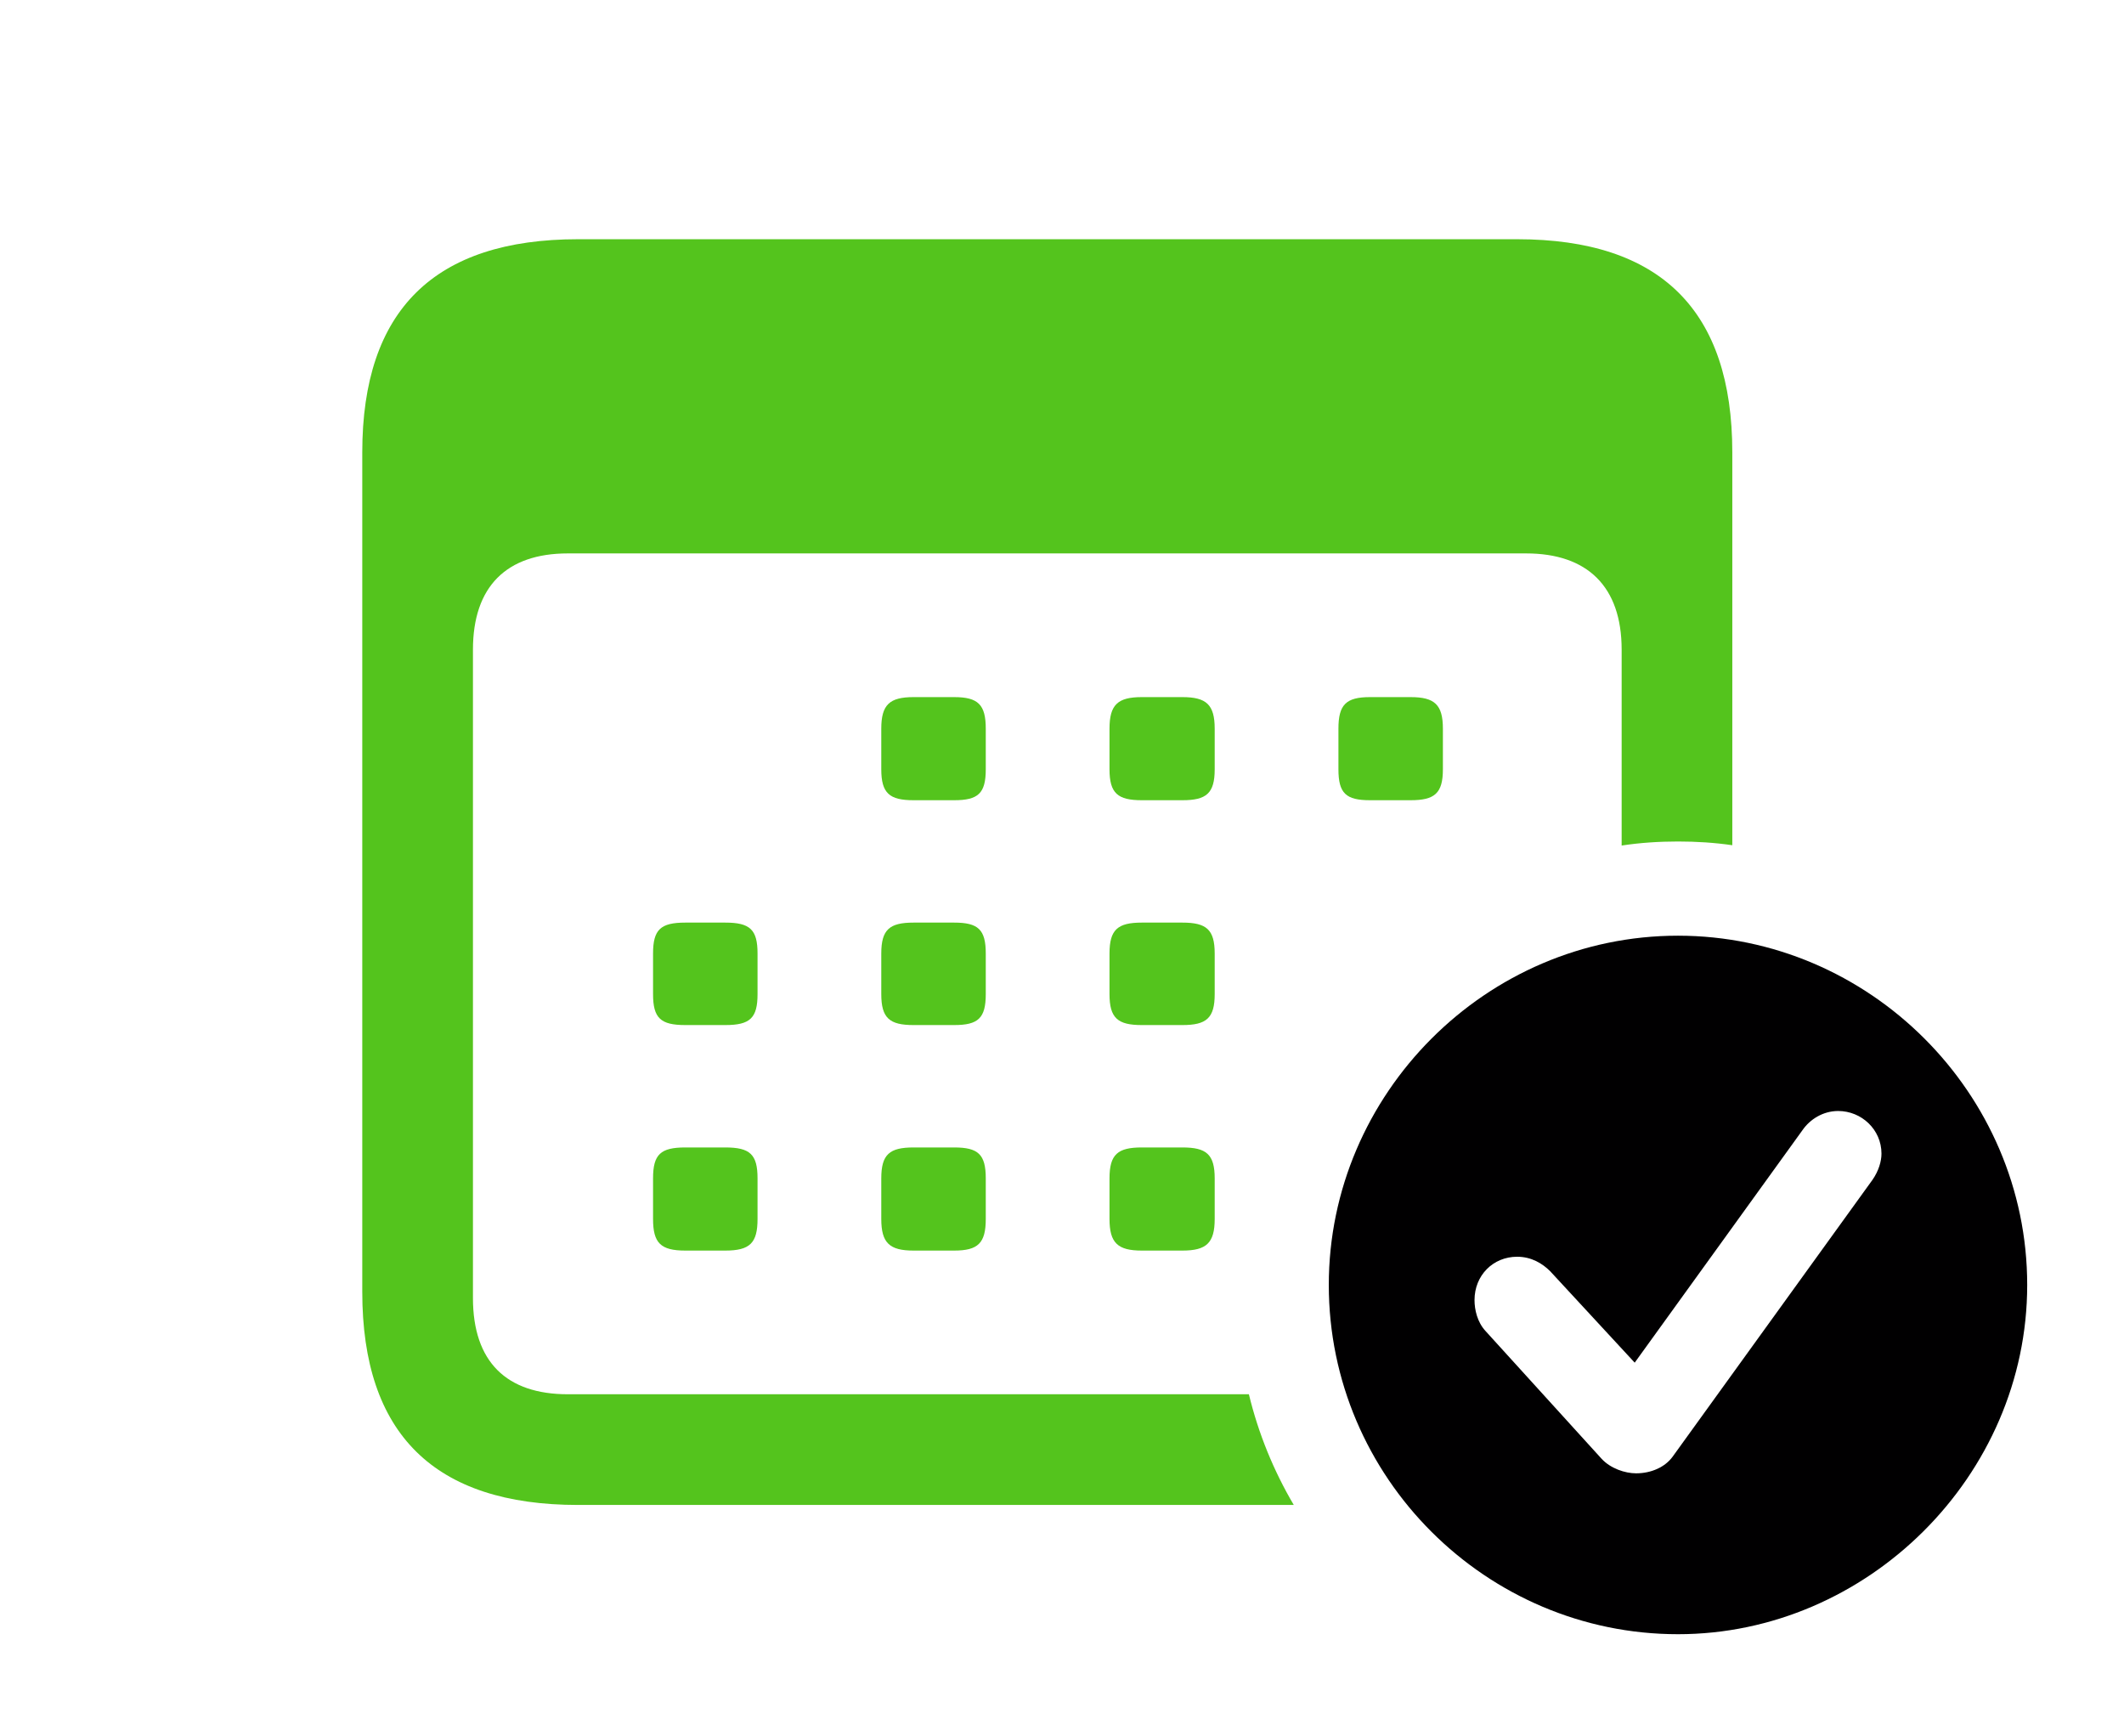 <svg width="82" height="67" viewBox="0 0 82 67" fill="none" xmlns="http://www.w3.org/2000/svg">
<g clip-path="url(#clip0_133_3017)">
<path d="M66.878 17.461V32.626C66.194 32.526 65.493 32.482 64.782 32.482C64.043 32.482 63.315 32.53 62.606 32.638V25.077C62.606 22.636 61.279 21.362 58.917 21.362H21.921C19.559 21.362 18.259 22.636 18.259 25.077V50.104C18.259 52.572 19.559 53.819 21.921 53.819H48.215C48.583 55.341 49.173 56.776 49.948 58.092H22.319C16.773 58.092 13.986 55.358 13.986 49.865V17.461C13.986 11.967 16.773 9.234 22.319 9.234H58.572C64.118 9.234 66.878 11.994 66.878 17.461Z" fill="#54C41D"/>
<path d="M29.246 45.486V47.052C29.246 47.981 28.954 48.273 27.999 48.273H26.459C25.504 48.273 25.212 47.981 25.212 47.052V45.486C25.212 44.557 25.504 44.292 26.459 44.292H27.999C28.954 44.292 29.246 44.557 29.246 45.486ZM38.057 45.486V47.052C38.057 47.981 37.765 48.273 36.836 48.273H35.27C34.342 48.273 34.023 47.981 34.023 47.052V45.486C34.023 44.557 34.342 44.292 35.27 44.292H36.836C37.765 44.292 38.057 44.557 38.057 45.486ZM46.895 45.486V47.052C46.895 47.981 46.576 48.273 45.647 48.273H44.081C43.153 48.273 42.834 47.981 42.834 47.052V45.486C42.834 44.557 43.153 44.292 44.081 44.292H45.647C46.576 44.292 46.895 44.557 46.895 45.486ZM29.246 36.807V38.373C29.246 39.302 28.954 39.568 27.999 39.568H26.459C25.504 39.568 25.212 39.302 25.212 38.373V36.807C25.212 35.879 25.504 35.613 26.459 35.613H27.999C28.954 35.613 29.246 35.879 29.246 36.807ZM38.057 36.807V38.373C38.057 39.302 37.765 39.568 36.836 39.568H35.27C34.342 39.568 34.023 39.302 34.023 38.373V36.807C34.023 35.879 34.342 35.613 35.27 35.613H36.836C37.765 35.613 38.057 35.879 38.057 36.807ZM46.895 36.807V38.373C46.895 39.302 46.576 39.568 45.647 39.568H44.081C43.153 39.568 42.834 39.302 42.834 38.373V36.807C42.834 35.879 43.153 35.613 44.081 35.613H45.647C46.576 35.613 46.895 35.879 46.895 36.807ZM38.057 28.129V29.695C38.057 30.624 37.765 30.889 36.836 30.889H35.27C34.342 30.889 34.023 30.624 34.023 29.695V28.129C34.023 27.201 34.342 26.909 35.27 26.909H36.836C37.765 26.909 38.057 27.201 38.057 28.129ZM46.895 28.129V29.695C46.895 30.624 46.576 30.889 45.647 30.889H44.081C43.153 30.889 42.834 30.624 42.834 29.695V28.129C42.834 27.201 43.153 26.909 44.081 26.909H45.647C46.576 26.909 46.895 27.201 46.895 28.129ZM55.705 28.129V29.695C55.705 30.624 55.387 30.889 54.458 30.889H52.892C51.964 30.889 51.672 30.624 51.672 29.695V28.129C51.672 27.201 51.964 26.909 52.892 26.909H54.458C55.387 26.909 55.705 27.201 55.705 28.129Z" fill="#54C41D"/>
<path d="M78.263 49.6C78.263 56.977 72.08 63.081 64.782 63.081C57.377 63.081 51.3 57.03 51.3 49.6C51.3 42.222 57.377 36.118 64.782 36.118C72.159 36.118 78.263 42.195 78.263 49.6ZM69.585 43.628L63.11 52.599L59.846 49.069C59.554 48.777 59.129 48.511 58.572 48.511C57.643 48.511 56.926 49.228 56.926 50.183C56.926 50.555 57.032 51.033 57.351 51.378L61.836 56.314C62.181 56.685 62.738 56.871 63.163 56.871C63.747 56.871 64.277 56.633 64.57 56.234L72.292 45.539C72.531 45.194 72.637 44.823 72.637 44.531C72.637 43.602 71.868 42.885 70.965 42.885C70.381 42.885 69.877 43.204 69.585 43.628Z" fill="#010001"/>
</g>
<defs>
<clipPath id="clip0_133_3017">
<rect width="81.873" height="66.162" fill="white" transform="translate(0 0.555)"/>
</clipPath>
</defs>
</svg>
